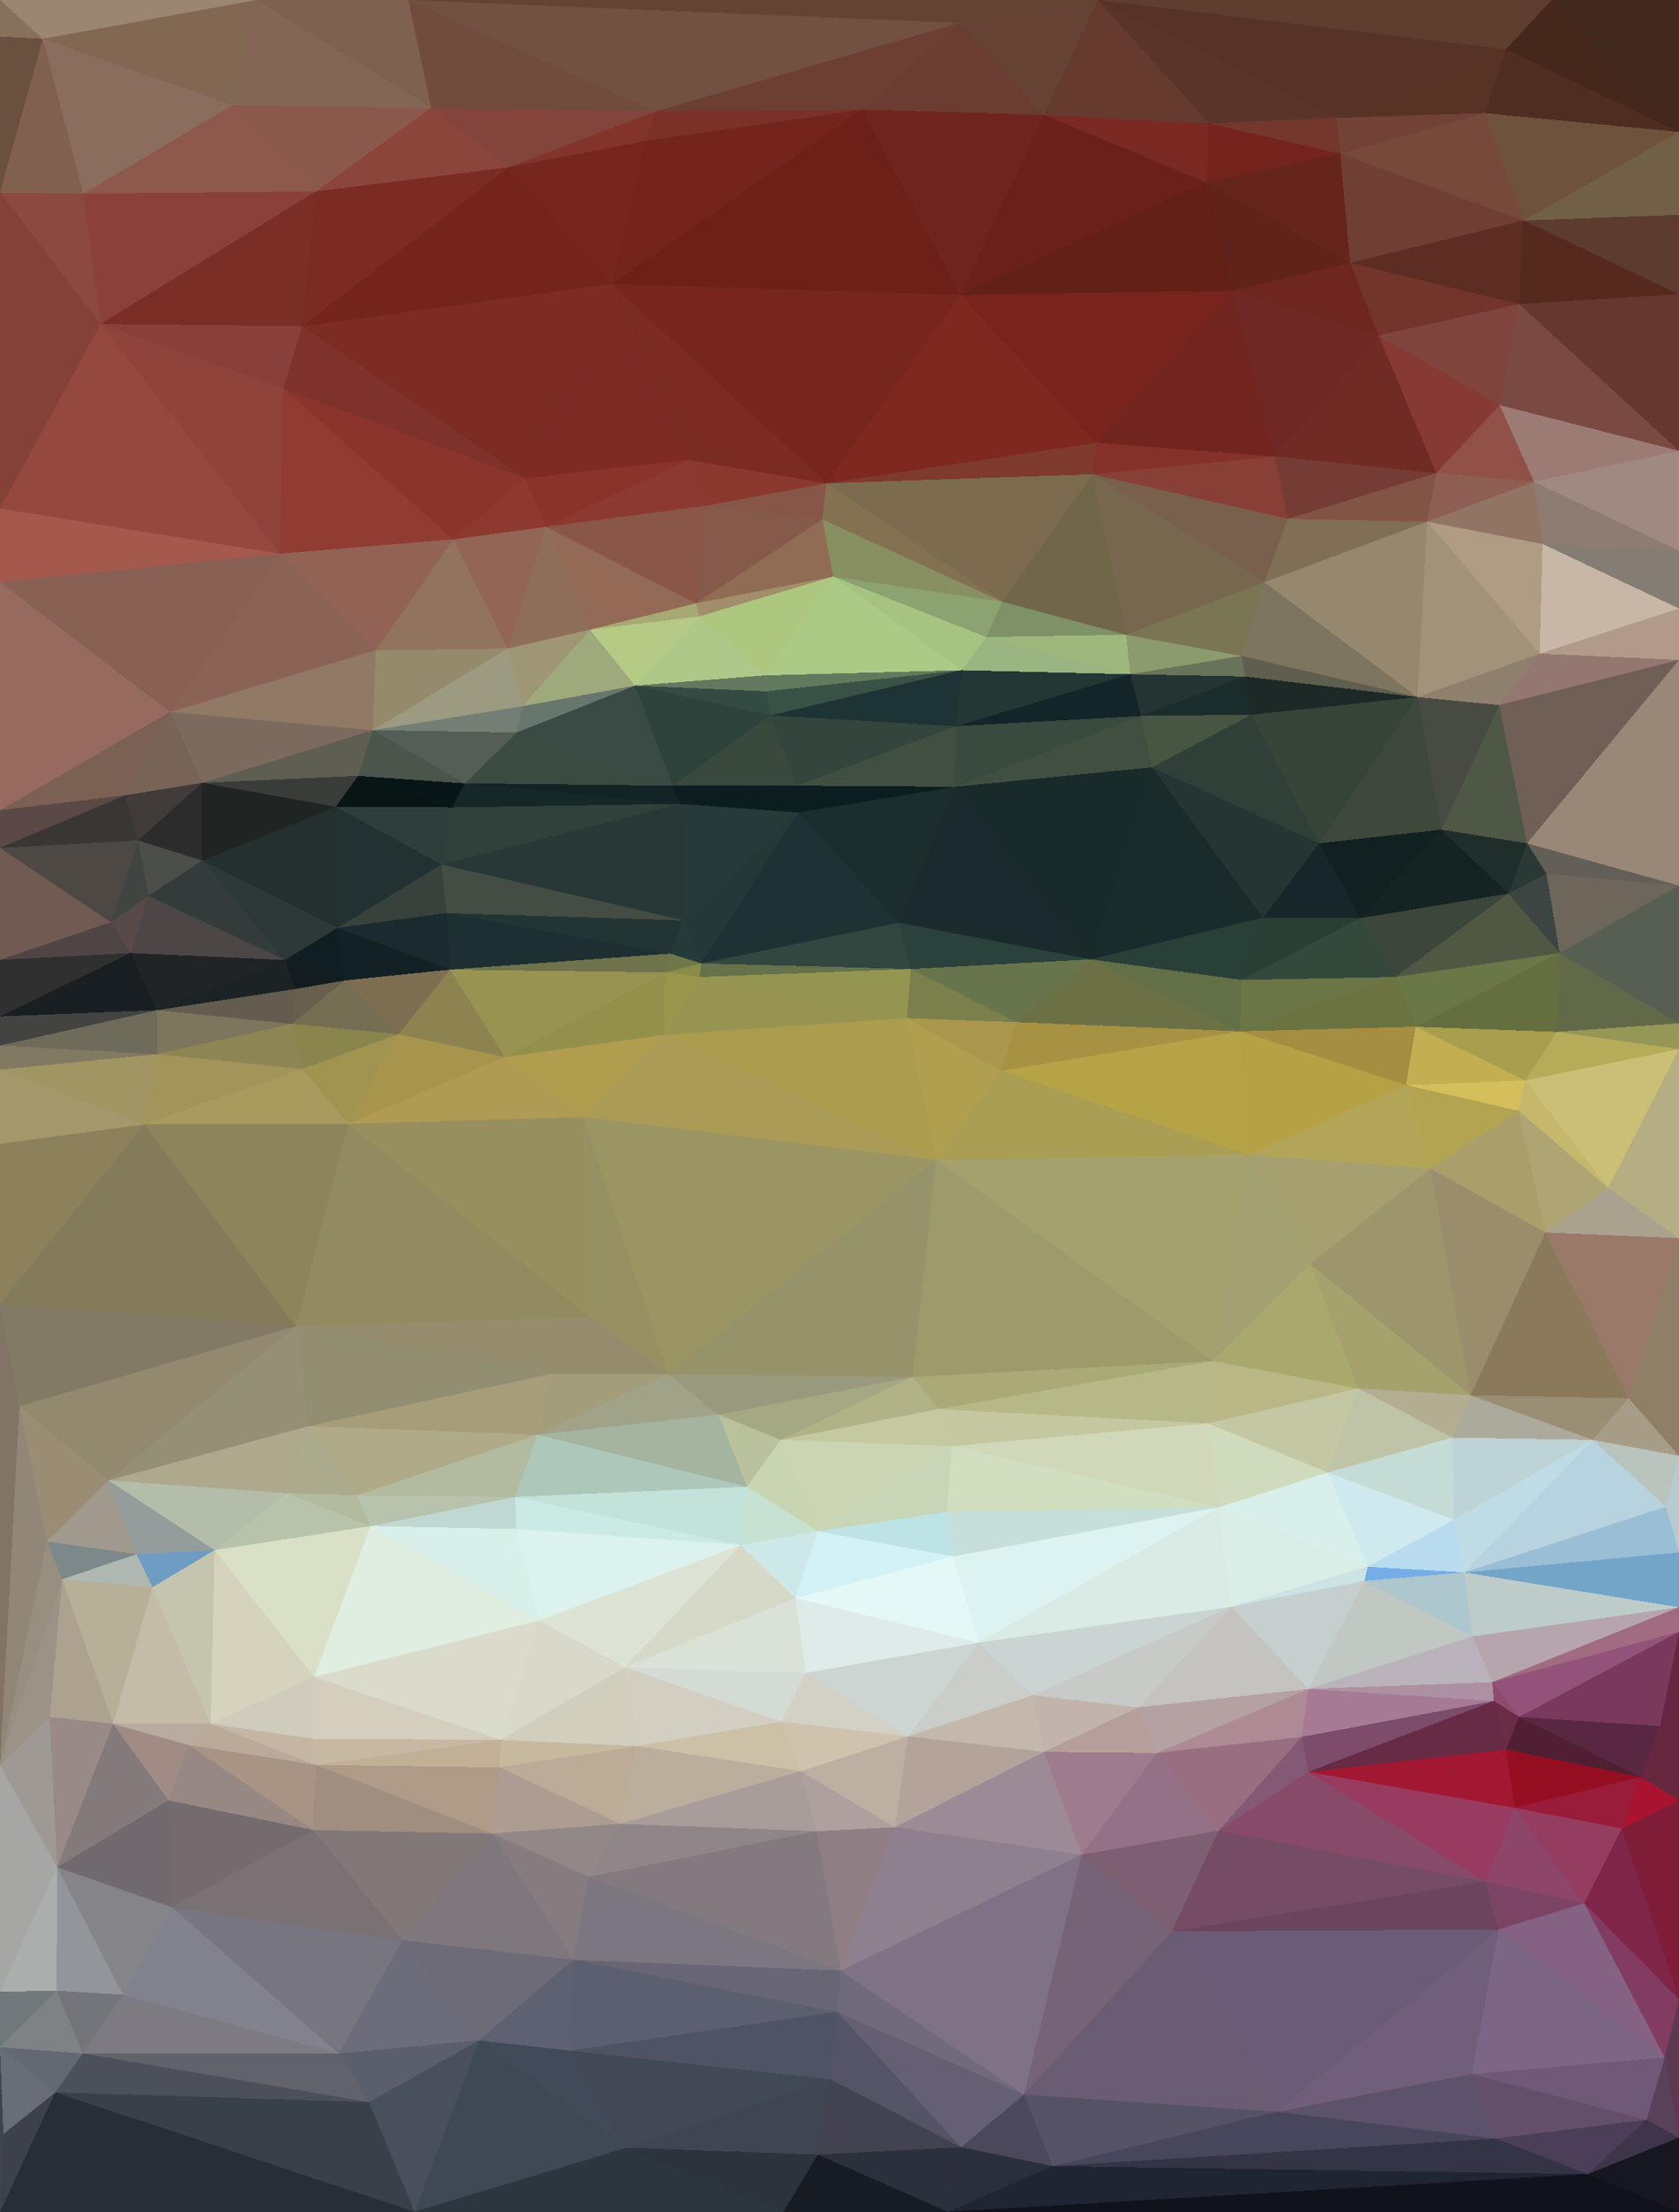 <?xml version="1.0" encoding="UTF-8"?> <svg xmlns="http://www.w3.org/2000/svg" width="2940" height="3871" shape-rendering="crispEdges"><polygon points="1588,1782 1780,1789 1595,1696" style="fill:rgb(123,127,75)"></polygon><polygon points="1588,1782 1753,1874 1780,1789" style="fill:rgb(170,151,75)"></polygon><polygon points="1910,1679 1574,1615 1595,1696" style="fill:rgb(43,65,59)"></polygon><polygon points="1595,1696 1225,1710 1588,1782" style="fill:rgb(149,149,82)"></polygon><polygon points="2172,1805 1910,1679 1780,1789" style="fill:rgb(108,113,69)"></polygon><polygon points="1780,1789 1910,1679 1595,1696" style="fill:rgb(104,116,75)"></polygon><polygon points="1588,1782 1639,2030 1753,1874" style="fill:rgb(175,159,79)"></polygon><polygon points="2172,1805 2174,1715 1910,1679" style="fill:rgb(99,111,70)"></polygon><polygon points="1910,1679 1672,1377 1574,1615" style="fill:rgb(27,43,45)"></polygon><polygon points="1672,1377 1398,1422 1574,1615" style="fill:rgb(28,45,46)"></polygon><polygon points="1574,1615 1228,1686 1595,1696" style="fill:rgb(49,71,64)"></polygon><polygon points="1588,1782 1164,1811 1639,2030" style="fill:rgb(171,156,78)"></polygon><polygon points="1398,1422 1228,1686 1574,1615" style="fill:rgb(31,50,51)"></polygon><polygon points="1228,1686 1225,1710 1595,1696" style="fill:rgb(101,114,75)"></polygon><polygon points="1672,1377 1396,1375 1398,1422" style="fill:rgb(12,29,31)"></polygon><polygon points="1398,1422 1198,1611 1228,1686" style="fill:rgb(38,55,55)"></polygon><polygon points="1998,1253 1674,1271 1672,1377" style="fill:rgb(57,74,63)"></polygon><polygon points="1672,1377 1674,1271 1396,1375" style="fill:rgb(65,79,65)"></polygon><polygon points="2172,1805 1780,1789 1753,1874" style="fill:rgb(167,145,66)"></polygon><polygon points="1910,1679 2017,1343 1672,1377" style="fill:rgb(25,42,42)"></polygon><polygon points="2187,2021 2172,1805 1753,1874" style="fill:rgb(182,163,69)"></polygon><polygon points="1191,1407 1198,1611 1398,1422" style="fill:rgb(40,57,57)"></polygon><polygon points="1228,1686 1165,1702 1225,1710" style="fill:rgb(138,141,74)"></polygon><polygon points="1198,1611 1173,1669 1228,1686" style="fill:rgb(38,59,57)"></polygon><polygon points="1173,1669 1165,1702 1228,1686" style="fill:rgb(112,119,75)"></polygon><polygon points="1225,1710 1164,1811 1588,1782" style="fill:rgb(151,148,81)"></polygon><polygon points="2212,1606 2017,1343 1910,1679" style="fill:rgb(26,43,44)"></polygon><polygon points="1165,1702 1164,1811 1225,1710" style="fill:rgb(154,151,77)"></polygon><polygon points="2382,1607 2212,1606 2174,1715" style="fill:rgb(43,62,53)"></polygon><polygon points="2174,1715 2212,1606 1910,1679" style="fill:rgb(41,64,57)"></polygon><polygon points="1639,2030 2187,2021 1753,1874" style="fill:rgb(169,158,84)"></polygon><polygon points="2382,1607 2310,1476 2212,1606" style="fill:rgb(23,38,40)"></polygon><polygon points="1727,1115 1684,1173 1979,1180" style="fill:rgb(155,181,130)"></polygon><polygon points="1674,1271 1349,1252 1396,1375" style="fill:rgb(51,69,60)"></polygon><polygon points="2191,1251 1998,1253 2017,1343" style="fill:rgb(71,85,67)"></polygon><polygon points="2017,1343 1998,1253 1672,1377" style="fill:rgb(65,79,65)"></polygon><polygon points="1684,1173 1349,1252 1674,1271" style="fill:rgb(29,51,52)"></polygon><polygon points="1396,1375 1191,1407 1398,1422" style="fill:rgb(12,29,31)"></polygon><polygon points="782,1598 788,1697 1173,1669" style="fill:rgb(29,47,49)"></polygon><polygon points="1178,1375 1191,1407 1396,1375" style="fill:rgb(13,29,32)"></polygon><polygon points="884,1850 1164,1811 1165,1702" style="fill:rgb(147,144,76)"></polygon><polygon points="1349,1252 1178,1375 1396,1375" style="fill:rgb(58,73,62)"></polygon><polygon points="788,1697 1165,1702 1173,1669" style="fill:rgb(111,115,75)"></polygon><polygon points="1979,1180 1684,1173 1674,1271" style="fill:rgb(36,55,52)"></polygon><polygon points="1684,1173 1342,1210 1349,1252" style="fill:rgb(57,82,70)"></polygon><polygon points="1340,1182 1342,1210 1684,1173" style="fill:rgb(97,122,93)"></polygon><polygon points="1349,1252 1112,1200 1178,1375" style="fill:rgb(46,66,60)"></polygon><polygon points="2180,1184 1979,1180 1998,1253" style="fill:rgb(35,52,51)"></polygon><polygon points="1998,1253 1979,1180 1674,1271" style="fill:rgb(19,37,41)"></polygon><polygon points="1459,1009 1340,1182 1684,1173" style="fill:rgb(171,202,133)"></polygon><polygon points="1342,1210 1112,1200 1349,1252" style="fill:rgb(51,75,66)"></polygon><polygon points="1170,2405 1598,2410 1639,2030" style="fill:rgb(150,146,106)"></polygon><polygon points="1639,2030 2124,2382 2187,2021" style="fill:rgb(164,161,111)"></polygon><polygon points="2382,1607 2174,1715 2443,1710" style="fill:rgb(52,72,59)"></polygon><polygon points="2212,1606 2310,1476 2017,1343" style="fill:rgb(37,53,51)"></polygon><polygon points="884,1850 1021,1955 1164,1811" style="fill:rgb(177,157,78)"></polygon><polygon points="1164,1811 1021,1955 1639,2030" style="fill:rgb(170,156,87)"></polygon><polygon points="884,1850 1165,1702 788,1697" style="fill:rgb(153,147,81)"></polygon><polygon points="1972,1111 1755,1053 1727,1115" style="fill:rgb(126,145,103)"></polygon><polygon points="1727,1115 1459,1009 1684,1173" style="fill:rgb(167,195,129)"></polygon><polygon points="2174,1148 1972,1111 1979,1180" style="fill:rgb(140,155,110)"></polygon><polygon points="1979,1180 1972,1111 1727,1115" style="fill:rgb(158,183,125)"></polygon><polygon points="2310,1476 2191,1251 2017,1343" style="fill:rgb(48,63,55)"></polygon><polygon points="2443,1710 2174,1715 2172,1805" style="fill:rgb(108,117,70)"></polygon><polygon points="2482,1220 2180,1184 2191,1251" style="fill:rgb(28,41,39)"></polygon><polygon points="1667,2531 1644,2466 1367,2520" style="fill:rgb(197,201,160)"></polygon><polygon points="1598,2410 2124,2382 1639,2030" style="fill:rgb(157,155,108)"></polygon><polygon points="2174,1148 2482,1220 2214,1019" style="fill:rgb(125,117,95)"></polygon><polygon points="2191,1251 2180,1184 1998,1253" style="fill:rgb(27,44,45)"></polygon><polygon points="2479,1797 2443,1710 2172,1805" style="fill:rgb(107,115,64)"></polygon><polygon points="2482,1220 2191,1251 2310,1476" style="fill:rgb(55,68,56)"></polygon><polygon points="2124,2382 2294,2212 2187,2021" style="fill:rgb(163,160,113)"></polygon><polygon points="2187,2021 2462,1899 2172,1805" style="fill:rgb(182,161,68)"></polygon><polygon points="1755,1053 1459,1009 1727,1115" style="fill:rgb(140,162,112)"></polygon><polygon points="1340,1182 1112,1200 1342,1210" style="fill:rgb(99,120,94)"></polygon><polygon points="1644,2466 2124,2382 1598,2410" style="fill:rgb(170,169,120)"></polygon><polygon points="2524,1452 2310,1476 2382,1607" style="fill:rgb(17,32,33)"></polygon><polygon points="2180,1184 2174,1148 1979,1180" style="fill:rgb(105,115,90)"></polygon><polygon points="1447,846 1440,909 1755,1053" style="fill:rgb(132,113,81)"></polygon><polygon points="1367,2520 1644,2466 1598,2410" style="fill:rgb(177,179,135)"></polygon><polygon points="1644,2466 2115,2491 2124,2382" style="fill:rgb(183,184,136)"></polygon><polygon points="2505,2045 2462,1899 2187,2021" style="fill:rgb(178,165,88)"></polygon><polygon points="1224,1079 1112,1200 1340,1182" style="fill:rgb(173,200,136)"></polygon><polygon points="1173,1669 1198,1611 782,1598" style="fill:rgb(35,52,53)"></polygon><polygon points="2462,1899 2479,1797 2172,1805" style="fill:rgb(165,142,66)"></polygon><polygon points="1198,1611 773,1513 782,1598" style="fill:rgb(68,77,67)"></polygon><polygon points="1021,1955 1170,2405 1639,2030" style="fill:rgb(155,149,99)"></polygon><polygon points="1459,1009 1224,1079 1340,1182" style="fill:rgb(173,199,127)"></polygon><polygon points="1459,1009 1219,1056 1224,1079" style="fill:rgb(161,143,107)"></polygon><polygon points="1224,1079 1033,1102 1112,1200" style="fill:rgb(181,203,133)"></polygon><polygon points="1032,2305 1170,2405 1021,1955" style="fill:rgb(150,144,99)"></polygon><polygon points="1258,2476 1367,2520 1598,2410" style="fill:rgb(165,169,131)"></polygon><polygon points="1170,2405 1258,2476 1598,2410" style="fill:rgb(153,154,125)"></polygon><polygon points="1667,2531 2115,2491 1644,2466" style="fill:rgb(196,199,159)"></polygon><polygon points="2124,2382 2378,2430 2294,2212" style="fill:rgb(169,169,110)"></polygon><polygon points="610,1967 1032,2305 1021,1955" style="fill:rgb(152,143,94)"></polygon><polygon points="941,2511 1308,2602 1258,2476" style="fill:rgb(164,180,158)"></polygon><polygon points="2575,2442 2505,2045 2294,2212" style="fill:rgb(157,150,108)"></polygon><polygon points="2294,2212 2505,2045 2187,2021" style="fill:rgb(166,159,112)"></polygon><polygon points="2462,1899 2671,1891 2479,1797" style="fill:rgb(195,174,81)"></polygon><polygon points="1755,1053 1440,909 1459,1009" style="fill:rgb(136,143,96)"></polygon><polygon points="1459,1009 1440,909 1219,1056" style="fill:rgb(144,108,85)"></polygon><polygon points="1913,830 1755,1053 1972,1111" style="fill:rgb(113,101,74)"></polygon><polygon points="2641,1564 2382,1607 2443,1710" style="fill:rgb(60,70,58)"></polygon><polygon points="2641,1564 2524,1452 2382,1607" style="fill:rgb(21,35,35)"></polygon><polygon points="2641,1564 2443,1710 2731,1668" style="fill:rgb(80,88,68)"></polygon><polygon points="814,1371 1191,1407 1178,1375" style="fill:rgb(18,35,37)"></polygon><polygon points="518,2321 963,2405 1032,2305" style="fill:rgb(150,141,111)"></polygon><polygon points="2482,1220 2174,1148 2180,1184" style="fill:rgb(95,95,79)"></polygon><polygon points="2174,1148 2214,1019 1972,1111" style="fill:rgb(122,117,82)"></polygon><polygon points="1432,2680 1658,2646 1667,2531" style="fill:rgb(198,214,183)"></polygon><polygon points="1667,2531 2134,2638 2115,2491" style="fill:rgb(208,216,185)"></polygon><polygon points="1432,2680 1667,2531 1367,2520" style="fill:rgb(203,213,179)"></polygon><polygon points="915,1236 905,1282 1112,1200" style="fill:rgb(104,119,109)"></polygon><polygon points="1112,1200 905,1282 1178,1375" style="fill:rgb(57,75,68)"></polygon><polygon points="773,1513 1198,1611 1191,1407" style="fill:rgb(39,56,54)"></polygon><polygon points="956,922 1033,1102 1219,1056" style="fill:rgb(146,106,86)"></polygon><polygon points="1219,1056 1033,1102 1224,1079" style="fill:rgb(167,169,114)"></polygon><polygon points="1033,1102 915,1236 1112,1200" style="fill:rgb(158,169,124)"></polygon><polygon points="792,1413 773,1513 1191,1407" style="fill:rgb(48,64,58)"></polygon><polygon points="1913,830 1447,846 1755,1053" style="fill:rgb(125,107,79)"></polygon><polygon points="1440,909 1237,885 1219,1056" style="fill:rgb(134,90,74)"></polygon><polygon points="941,2511 1258,2476 1170,2405" style="fill:rgb(160,163,136)"></polygon><polygon points="1258,2476 1308,2602 1367,2520" style="fill:rgb(186,194,157)"></polygon><polygon points="814,1371 1178,1375 905,1282" style="fill:rgb(60,75,65)"></polygon><polygon points="604,1716 698,1810 788,1697" style="fill:rgb(126,110,81)"></polygon><polygon points="2214,1019 1913,830 1972,1111" style="fill:rgb(120,103,79)"></polygon><polygon points="653,1278 814,1371 905,1282" style="fill:rgb(83,94,86)"></polygon><polygon points="814,1371 792,1413 1191,1407" style="fill:rgb(22,39,40)"></polygon><polygon points="2524,1452 2482,1220 2310,1476" style="fill:rgb(62,72,59)"></polygon><polygon points="1308,2602 1432,2680 1367,2520" style="fill:rgb(200,213,176)"></polygon><polygon points="1447,846 1237,885 1440,909" style="fill:rgb(135,86,72)"></polygon><polygon points="2731,1668 2443,1710 2479,1797" style="fill:rgb(106,119,70)"></polygon><polygon points="2524,1452 2625,1234 2482,1220" style="fill:rgb(72,75,66)"></polygon><polygon points="2325,2577 2378,2430 2115,2491" style="fill:rgb(196,199,164)"></polygon><polygon points="2115,2491 2378,2430 2124,2382" style="fill:rgb(184,183,133)"></polygon><polygon points="610,1967 1021,1955 884,1850" style="fill:rgb(176,155,85)"></polygon><polygon points="1032,2305 963,2405 1170,2405" style="fill:rgb(148,140,108)"></polygon><polygon points="1308,2602 1297,2704 1432,2680" style="fill:rgb(199,226,210)"></polygon><polygon points="1432,2680 1669,2724 1658,2646" style="fill:rgb(190,227,231)"></polygon><polygon points="1658,2646 2134,2638 1667,2531" style="fill:rgb(209,222,191)"></polygon><polygon points="604,1716 788,1697 591,1624" style="fill:rgb(19,33,36)"></polygon><polygon points="788,1697 698,1810 884,1850" style="fill:rgb(140,131,80)"></polygon><polygon points="788,1697 782,1598 591,1624" style="fill:rgb(26,42,46)"></polygon><polygon points="2706,2157 2659,1944 2505,2045" style="fill:rgb(170,159,107)"></polygon><polygon points="2505,2045 2659,1944 2462,1899" style="fill:rgb(179,164,82)"></polygon><polygon points="2659,1944 2671,1891 2462,1899" style="fill:rgb(212,191,92)"></polygon><polygon points="1669,2724 2134,2638 1658,2646" style="fill:rgb(198,223,218)"></polygon><polygon points="2232,799 1919,775 1913,830" style="fill:rgb(132,50,41)"></polygon><polygon points="1913,830 1919,775 1447,846" style="fill:rgb(127,58,46)"></polygon><polygon points="2255,908 1913,830 2214,1019" style="fill:rgb(121,96,76)"></polygon><polygon points="588,1412 773,1513 792,1413" style="fill:rgb(47,62,58)"></polygon><polygon points="915,1236 653,1278 905,1282" style="fill:rgb(115,126,116)"></polygon><polygon points="1033,1102 889,1135 915,1236" style="fill:rgb(159,150,118)"></polygon><polygon points="956,922 889,1135 1033,1102" style="fill:rgb(142,109,89)"></polygon><polygon points="2499,913 2255,908 2214,1019" style="fill:rgb(128,110,85)"></polygon><polygon points="2708,1529 2674,1476 2641,1564" style="fill:rgb(42,56,54)"></polygon><polygon points="2641,1564 2674,1476 2524,1452" style="fill:rgb(31,45,43)"></polygon><polygon points="2482,1220 2499,913 2214,1019" style="fill:rgb(150,135,111)"></polygon><polygon points="902,2620 1297,2704 1308,2602" style="fill:rgb(195,226,217)"></polygon><polygon points="1432,2680 1393,2797 1669,2724" style="fill:rgb(210,242,247)"></polygon><polygon points="2940,1836 2726,1806 2671,1891" style="fill:rgb(182,171,89)"></polygon><polygon points="2671,1891 2726,1806 2479,1797" style="fill:rgb(169,158,78)"></polygon><polygon points="2731,1668 2708,1529 2641,1564" style="fill:rgb(61,69,66)"></polygon><polygon points="2134,2638 2325,2577 2115,2491" style="fill:rgb(208,218,188)"></polygon><polygon points="2575,2442 2706,2157 2505,2045" style="fill:rgb(153,141,108)"></polygon><polygon points="2726,1806 2731,1668 2479,1797" style="fill:rgb(100,110,63)"></polygon><polygon points="1447,846 1206,805 1237,885" style="fill:rgb(139,56,46)"></polygon><polygon points="1237,885 956,922 1219,1056" style="fill:rgb(137,86,72)"></polygon><polygon points="1072,497 1206,805 1447,846" style="fill:rgb(122,43,34)"></polygon><polygon points="540,2496 941,2511 963,2405" style="fill:rgb(168,157,121)"></polygon><polygon points="963,2405 941,2511 1170,2405" style="fill:rgb(163,157,123)"></polygon><polygon points="2696,1144 2625,1234 2940,1155" style="fill:rgb(147,119,112)"></polygon><polygon points="2674,1476 2625,1234 2524,1452" style="fill:rgb(79,87,71)"></polygon><polygon points="591,1624 773,1513 588,1412" style="fill:rgb(34,49,50)"></polygon><polygon points="591,1624 782,1598 773,1513" style="fill:rgb(55,66,60)"></polygon><polygon points="698,1810 610,1967 884,1850" style="fill:rgb(167,149,77)"></polygon><polygon points="1411,2928 1094,2918 1368,3013" style="fill:rgb(212,219,212)"></polygon><polygon points="1297,2704 1393,2797 1432,2680" style="fill:rgb(206,232,231)"></polygon><polygon points="1669,2724 1713,2875 2134,2638" style="fill:rgb(221,243,241)"></polygon><polygon points="2515,828 2232,799 2255,908" style="fill:rgb(116,60,52)"></polygon><polygon points="2255,908 2232,799 1913,830" style="fill:rgb(136,63,54)"></polygon><polygon points="529,1871 610,1967 698,1810" style="fill:rgb(161,148,81)"></polygon><polygon points="2575,2442 2294,2212 2378,2430" style="fill:rgb(166,162,110)"></polygon><polygon points="2659,1944 2816,2079 2671,1891" style="fill:rgb(197,184,109)"></polygon><polygon points="1206,805 956,922 1237,885" style="fill:rgb(140,58,49)"></polygon><polygon points="627,1358 792,1413 814,1371" style="fill:rgb(9,22,25)"></polygon><polygon points="627,1358 814,1371 653,1278" style="fill:rgb(75,85,75)"></polygon><polygon points="511,1792 529,1871 698,1810" style="fill:rgb(138,133,76)"></polygon><polygon points="653,1278 915,1236 889,1135" style="fill:rgb(156,155,130)"></polygon><polygon points="1393,2797 1713,2875 1669,2724" style="fill:rgb(228,248,248)"></polygon><polygon points="2134,2638 2395,2742 2325,2577" style="fill:rgb(216,239,236)"></polygon><polygon points="2543,2516 2575,2442 2378,2430" style="fill:rgb(179,174,146)"></polygon><polygon points="658,1138 653,1278 889,1135" style="fill:rgb(150,138,108)"></polygon><polygon points="354,1370 588,1412 627,1358" style="fill:rgb(57,60,57)"></polygon><polygon points="627,1358 588,1412 792,1413" style="fill:rgb(9,21,21)"></polygon><polygon points="2546,2660 2543,2516 2325,2577" style="fill:rgb(197,219,214)"></polygon><polygon points="2325,2577 2543,2516 2378,2430" style="fill:rgb(191,196,167)"></polygon><polygon points="2940,2167 2816,2079 2706,2157" style="fill:rgb(170,162,143)"></polygon><polygon points="511,1792 698,1810 604,1716" style="fill:rgb(118,110,82)"></polygon><polygon points="625,2617 902,2620 941,2511" style="fill:rgb(178,187,159)"></polygon><polygon points="517,1731 604,1716 499,1680" style="fill:rgb(19,28,30)"></polygon><polygon points="1713,2875 2156,2812 2134,2638" style="fill:rgb(218,234,228)"></polygon><polygon points="2696,1144 2499,913 2482,1220" style="fill:rgb(163,146,122)"></polygon><polygon points="499,1680 604,1716 591,1624" style="fill:rgb(16,29,33)"></polygon><polygon points="904,2676 902,2620 649,2671" style="fill:rgb(192,216,210)"></polygon><polygon points="941,2511 902,2620 1308,2602" style="fill:rgb(174,199,187)"></polygon><polygon points="517,1731 511,1792 604,1716" style="fill:rgb(104,95,79)"></polygon><polygon points="2940,1155 2625,1234 2674,1476" style="fill:rgb(112,95,87)"></polygon><polygon points="2625,1234 2696,1144 2482,1220" style="fill:rgb(143,128,110)"></polygon><polygon points="2940,1550 2674,1476 2708,1529" style="fill:rgb(99,95,88)"></polygon><polygon points="2940,2167 2706,2157 2852,2447" style="fill:rgb(154,121,104)"></polygon><polygon points="2706,2157 2816,2079 2659,1944" style="fill:rgb(175,164,115)"></polygon><polygon points="2726,1806 2940,1791 2731,1668" style="fill:rgb(98,105,72)"></polygon><polygon points="2731,1668 2940,1550 2708,1529" style="fill:rgb(109,102,90)"></polygon><polygon points="354,1506 499,1680 591,1624" style="fill:rgb(45,56,57)"></polygon><polygon points="517,1731 275,1768 511,1792" style="fill:rgb(99,92,79)"></polygon><polygon points="1206,805 919,837 956,922" style="fill:rgb(138,51,42)"></polygon><polygon points="794,944 658,1138 889,1135" style="fill:rgb(146,115,93)"></polygon><polygon points="354,1370 354,1506 588,1412" style="fill:rgb(32,36,35)"></polygon><polygon points="588,1412 354,1506 591,1624" style="fill:rgb(36,48,47)"></polygon><polygon points="794,944 889,1135 956,922" style="fill:rgb(146,101,84)"></polygon><polygon points="919,837 794,944 956,922" style="fill:rgb(141,57,47)"></polygon><polygon points="1411,2928 1393,2797 1094,2918" style="fill:rgb(218,225,215)"></polygon><polygon points="1393,2797 1411,2928 1713,2875" style="fill:rgb(222,235,232)"></polygon><polygon points="1713,2875 1808,2967 2156,2812" style="fill:rgb(202,213,211)"></polygon><polygon points="518,2321 1032,2305 610,1967" style="fill:rgb(145,139,95)"></polygon><polygon points="902,2620 904,2676 1297,2704" style="fill:rgb(203,234,230)"></polygon><polygon points="2156,2812 2395,2742 2134,2638" style="fill:rgb(218,238,231)"></polygon><polygon points="1590,3039 1808,2967 1713,2875" style="fill:rgb(203,205,200)"></polygon><polygon points="2156,2812 2389,2767 2395,2742" style="fill:rgb(204,226,228)"></polygon><polygon points="2158,509 1682,516 1919,775" style="fill:rgb(120,35,27)"></polygon><polygon points="1919,775 1682,516 1447,846" style="fill:rgb(126,40,32)"></polygon><polygon points="1206,805 1072,497 919,837" style="fill:rgb(125,43,36)"></polygon><polygon points="2158,509 1919,775 2232,799" style="fill:rgb(114,36,30)"></polygon><polygon points="2686,843 2515,828 2499,913" style="fill:rgb(142,94,82)"></polygon><polygon points="2499,913 2515,828 2255,908" style="fill:rgb(129,84,70)"></polygon><polygon points="2291,2956 2389,2767 2156,2812" style="fill:rgb(197,208,206)"></polygon><polygon points="2395,2742 2546,2660 2325,2577" style="fill:rgb(207,234,238)"></polygon><polygon points="2543,2516 2789,2520 2575,2442" style="fill:rgb(171,170,156)"></polygon><polygon points="2564,2752 2546,2660 2395,2742" style="fill:rgb(184,219,240)"></polygon><polygon points="2940,1836 2940,1791 2726,1806" style="fill:rgb(148,151,86)"></polygon><polygon points="2816,2079 2940,1836 2671,1891" style="fill:rgb(203,190,118)"></polygon><polygon points="2940,2167 2940,1836 2816,2079" style="fill:rgb(181,174,131)"></polygon><polygon points="2940,1791 2940,1550 2731,1668" style="fill:rgb(87,95,83)"></polygon><polygon points="2696,1144 2701,952 2499,913" style="fill:rgb(176,155,131)"></polygon><polygon points="1828,3066 1993,2988 1808,2967" style="fill:rgb(194,180,173)"></polygon><polygon points="1808,2967 1993,2988 2156,2812" style="fill:rgb(200,202,199)"></polygon><polygon points="2940,1065 2701,952 2696,1144" style="fill:rgb(200,183,166)"></polygon><polygon points="1368,3013 1590,3039 1411,2928" style="fill:rgb(211,208,198)"></polygon><polygon points="1411,2928 1590,3039 1713,2875" style="fill:rgb(205,213,210)"></polygon><polygon points="252,1968 610,1967 529,1871" style="fill:rgb(169,154,93)"></polygon><polygon points="252,1968 518,2321 610,1967" style="fill:rgb(142,132,91)"></polygon><polygon points="275,1845 529,1871 511,1792" style="fill:rgb(141,134,84)"></polygon><polygon points="1094,2918 1393,2797 1297,2704" style="fill:rgb(215,217,200)"></polygon><polygon points="944,2836 1297,2704 904,2676" style="fill:rgb(219,242,239)"></polygon><polygon points="944,2836 1094,2918 1297,2704" style="fill:rgb(221,227,212)"></polygon><polygon points="649,2671 944,2836 904,2676" style="fill:rgb(217,239,233)"></polygon><polygon points="2852,2447 2706,2157 2575,2442" style="fill:rgb(139,121,92)"></polygon><polygon points="2414,587 2232,799 2515,828" style="fill:rgb(113,43,37)"></polygon><polygon points="2414,587 2158,509 2232,799" style="fill:rgb(111,40,35)"></polygon><polygon points="1590,3039 1828,3066 1808,2967" style="fill:rgb(196,183,172)"></polygon><polygon points="2389,2767 2564,2752 2395,2742" style="fill:rgb(117,174,231)"></polygon><polygon points="2546,2660 2789,2520 2543,2516" style="fill:rgb(189,211,213)"></polygon><polygon points="2578,2864 2564,2752 2389,2767" style="fill:rgb(174,198,205)"></polygon><polygon points="2291,2956 2156,2812 1993,2988" style="fill:rgb(196,195,192)"></polygon><polygon points="2564,2752 2789,2520 2546,2660" style="fill:rgb(191,220,230)"></polygon><polygon points="2940,964 2686,843 2701,952" style="fill:rgb(142,123,113)"></polygon><polygon points="2701,952 2686,843 2499,913" style="fill:rgb(146,116,101)"></polygon><polygon points="2026,3068 2291,2956 1993,2988" style="fill:rgb(182,161,162)"></polygon><polygon points="354,1370 627,1358 653,1278" style="fill:rgb(94,94,83)"></polygon><polygon points="499,1680 275,1768 517,1731" style="fill:rgb(28,35,37)"></polygon><polygon points="354,1370 653,1278 298,1246" style="fill:rgb(125,106,95)"></polygon><polygon points="2789,2520 2852,2447 2575,2442" style="fill:rgb(154,142,117)"></polygon><polygon points="1828,3066 2026,3068 1993,2988" style="fill:rgb(182,159,154)"></polygon><polygon points="502,2613 190,2591 376,2713" style="fill:rgb(180,189,169)"></polygon><polygon points="518,2321 540,2496 963,2405" style="fill:rgb(145,142,114)"></polygon><polygon points="2626,709 2414,587 2515,828" style="fill:rgb(135,58,51)"></polygon><polygon points="540,2496 625,2617 941,2511" style="fill:rgb(175,170,135)"></polygon><polygon points="1116,3056 1402,3100 1368,3013" style="fill:rgb(204,192,166)"></polygon><polygon points="1368,3013 1402,3100 1590,3039" style="fill:rgb(207,195,174)"></polygon><polygon points="1590,3039 1567,3198 1828,3066" style="fill:rgb(180,163,155)"></polygon><polygon points="1828,3066 1894,3246 2026,3068" style="fill:rgb(159,124,141)"></polygon><polygon points="1116,3056 1368,3013 1094,2918" style="fill:rgb(210,207,194)"></polygon><polygon points="298,1246 653,1278 658,1138" style="fill:rgb(144,121,101)"></polygon><polygon points="2940,1550 2940,1155 2674,1476" style="fill:rgb(153,136,119)"></polygon><polygon points="625,2617 649,2671 902,2620" style="fill:rgb(183,195,172)"></polygon><polygon points="877,3045 1116,3056 1094,2918" style="fill:rgb(210,206,190)"></polygon><polygon points="502,2613 649,2671 625,2617" style="fill:rgb(179,187,159)"></polygon><polygon points="1509,192 1072,497 1682,516" style="fill:rgb(108,32,24)"></polygon><polygon points="1682,516 1072,497 1447,846" style="fill:rgb(119,38,30)"></polygon><polygon points="496,680 490,969 794,944" style="fill:rgb(144,60,51)"></polygon><polygon points="794,944 490,969 658,1138" style="fill:rgb(146,99,84)"></polygon><polygon points="2660,532 2626,709 2940,789" style="fill:rgb(122,74,66)"></polygon><polygon points="2686,843 2626,709 2515,828" style="fill:rgb(145,81,72)"></polygon><polygon points="260,1568 499,1680 354,1506" style="fill:rgb(51,60,59)"></polygon><polygon points="229,1668 275,1768 499,1680" style="fill:rgb(32,36,39)"></polygon><polygon points="275,1768 275,1845 511,1792" style="fill:rgb(125,118,92)"></polygon><polygon points="2026,3068 2279,3040 2291,2956" style="fill:rgb(174,138,149)"></polygon><polygon points="2291,2956 2578,2864 2389,2767" style="fill:rgb(193,199,195)"></polygon><polygon points="496,680 794,944 919,837" style="fill:rgb(139,52,43)"></polygon><polygon points="2940,1155 2940,1065 2696,1144" style="fill:rgb(177,154,138)"></polygon><polygon points="877,3045 1094,2918 944,2836" style="fill:rgb(216,217,202)"></polygon><polygon points="2613,2944 2578,2864 2291,2956" style="fill:rgb(187,179,187)"></polygon><polygon points="2917,2637 2940,2548 2789,2520" style="fill:rgb(186,196,190)"></polygon><polygon points="2789,2520 2940,2548 2852,2447" style="fill:rgb(167,157,135)"></polygon><polygon points="242,1471 354,1506 354,1370" style="fill:rgb(43,44,43)"></polygon><polygon points="242,1471 260,1568 354,1506" style="fill:rgb(75,78,73)"></polygon><polygon points="0,1872 252,1968 275,1845" style="fill:rgb(161,149,100)"></polygon><polygon points="0,1830 275,1845 275,1768" style="fill:rgb(111,107,90)"></polygon><polygon points="275,1845 252,1968 529,1871" style="fill:rgb(163,149,90)"></polygon><polygon points="2660,532 2364,460 2414,587" style="fill:rgb(114,52,43)"></polygon><polygon points="2414,587 2364,460 2158,509" style="fill:rgb(110,38,31)"></polygon><polygon points="2158,509 2112,319 1682,516" style="fill:rgb(98,32,22)"></polygon><polygon points="1430,3205 1567,3198 1402,3100" style="fill:rgb(174,160,159)"></polygon><polygon points="1402,3100 1567,3198 1590,3039" style="fill:rgb(190,175,163)"></polygon><polygon points="2134,3204 2291,3101 2279,3040" style="fill:rgb(132,89,117)"></polygon><polygon points="260,1568 229,1668 499,1680" style="fill:rgb(76,70,70)"></polygon><polygon points="502,2613 540,2496 190,2591" style="fill:rgb(174,168,140)"></polygon><polygon points="540,2496 502,2613 625,2617" style="fill:rgb(172,171,141)"></polygon><polygon points="550,2935 877,3045 944,2836" style="fill:rgb(218,219,203)"></polygon><polygon points="219,1392 242,1471 354,1370" style="fill:rgb(65,60,57)"></polygon><polygon points="260,1568 194,1614 229,1668" style="fill:rgb(87,74,72)"></polygon><polygon points="490,969 298,1246 658,1138" style="fill:rgb(139,99,85)"></polygon><polygon points="2940,1065 2940,964 2701,952" style="fill:rgb(132,125,116)"></polygon><polygon points="2626,709 2660,532 2414,587" style="fill:rgb(127,69,61)"></polygon><polygon points="1086,3192 1430,3205 1402,3100" style="fill:rgb(168,157,155)"></polygon><polygon points="2134,3204 2279,3040 2026,3068" style="fill:rgb(152,110,128)"></polygon><polygon points="2616,2977 2613,2944 2291,2956" style="fill:rgb(174,144,163)"></polygon><polygon points="2917,2637 2789,2520 2564,2752" style="fill:rgb(183,211,223)"></polygon><polygon points="2852,2447 2940,2548 2940,2167" style="fill:rgb(142,127,102)"></polygon><polygon points="2364,460 2112,319 2158,509" style="fill:rgb(96,35,26)"></polygon><polygon points="0,1484 194,1614 242,1471" style="fill:rgb(77,72,67)"></polygon><polygon points="242,1471 194,1614 260,1568" style="fill:rgb(65,69,66)"></polygon><polygon points="229,1668 0,1779 275,1768" style="fill:rgb(24,30,33)"></polygon><polygon points="298,1246 219,1392 354,1370" style="fill:rgb(120,99,87)"></polygon><polygon points="1567,3198 1894,3246 1828,3066" style="fill:rgb(156,139,151)"></polygon><polygon points="2052,3380 1894,3246 1793,3666" style="fill:rgb(119,99,119)"></polygon><polygon points="2616,2977 2291,2956 2279,3040" style="fill:rgb(166,122,148)"></polygon><polygon points="2940,2717 2917,2637 2564,2752" style="fill:rgb(154,190,213)"></polygon><polygon points="2940,2717 2564,2752 2940,2813" style="fill:rgb(115,165,201)"></polygon><polygon points="1894,3246 2134,3204 2026,3068" style="fill:rgb(148,113,132)"></polygon><polygon points="2291,3101 2616,2977 2279,3040" style="fill:rgb(125,76,107)"></polygon><polygon points="875,3093 877,3045 553,3089" style="fill:rgb(193,176,150)"></polygon><polygon points="1116,3056 1086,3192 1402,3100" style="fill:rgb(188,174,157)"></polygon><polygon points="2660,3005 2616,2977 2637,3062" style="fill:rgb(106,44,71)"></polygon><polygon points="2940,2813 2564,2752 2578,2864" style="fill:rgb(190,204,201)"></polygon><polygon points="2112,319 1828,201 1682,516" style="fill:rgb(107,32,26)"></polygon><polygon points="2940,789 2626,709 2686,843" style="fill:rgb(157,123,117)"></polygon><polygon points="2347,269 2117,216 2112,319" style="fill:rgb(116,36,29)"></polygon><polygon points="2112,319 2117,216 1828,201" style="fill:rgb(122,42,35)"></polygon><polygon points="1828,201 1509,192 1682,516" style="fill:rgb(111,36,29)"></polygon><polygon points="875,3093 1086,3192 1116,3056" style="fill:rgb(188,172,151)"></polygon><polygon points="1472,3449 1894,3246 1567,3198" style="fill:rgb(143,128,143)"></polygon><polygon points="550,2935 944,2836 649,2671" style="fill:rgb(224,238,225)"></polygon><polygon points="877,3045 875,3093 1116,3056" style="fill:rgb(199,185,158)"></polygon><polygon points="2940,964 2940,789 2686,843" style="fill:rgb(160,137,128)"></polygon><polygon points="2940,2813 2578,2864 2613,2944" style="fill:rgb(183,165,174)"></polygon><polygon points="2917,2637 2940,2717 2940,2548" style="fill:rgb(182,202,208)"></polygon><polygon points="2347,269 2112,319 2364,460" style="fill:rgb(101,37,28)"></polygon><polygon points="2637,3062 2616,2977 2291,3101" style="fill:rgb(104,43,69)"></polygon><polygon points="2616,2977 2660,3005 2613,2944" style="fill:rgb(143,75,107)"></polygon><polygon points="529,571 919,837 1072,497" style="fill:rgb(125,44,36)"></polygon><polygon points="529,571 496,680 919,837" style="fill:rgb(127,50,43)"></polygon><polygon points="490,969 0,1019 298,1246" style="fill:rgb(137,96,84)"></polygon><polygon points="0,1484 242,1471 219,1392" style="fill:rgb(58,54,52)"></polygon><polygon points="1509,192 1130,247 1072,497" style="fill:rgb(114,36,29)"></polygon><polygon points="2668,386 2347,269 2364,460" style="fill:rgb(111,63,52)"></polygon><polygon points="2652,3164 2637,3062 2291,3101" style="fill:rgb(162,23,50)"></polygon><polygon points="2940,2856 2940,2813 2613,2944" style="fill:rgb(161,107,129)"></polygon><polygon points="190,2591 540,2496 518,2321" style="fill:rgb(149,144,117)"></polygon><polygon points="502,2613 376,2713 649,2671" style="fill:rgb(183,195,171)"></polygon><polygon points="1509,192 1148,195 1130,247" style="fill:rgb(123,49,40)"></polygon><polygon points="890,293 529,571 1072,497" style="fill:rgb(115,37,28)"></polygon><polygon points="376,2713 550,2935 649,2671" style="fill:rgb(217,224,197)"></polygon><polygon points="2940,2856 2613,2944 2660,3005" style="fill:rgb(147,82,121)"></polygon><polygon points="890,293 1072,497 1130,247" style="fill:rgb(116,38,31)"></polygon><polygon points="0,1680 194,1614 0,1484" style="fill:rgb(113,90,82)"></polygon><polygon points="1148,195 890,293 1130,247" style="fill:rgb(130,52,43)"></polygon><polygon points="862,3209 1031,3285 1086,3192" style="fill:rgb(146,136,135)"></polygon><polygon points="1086,3192 1031,3285 1430,3205" style="fill:rgb(143,134,137)"></polygon><polygon points="862,3209 1086,3192 875,3093" style="fill:rgb(172,156,145)"></polygon><polygon points="1894,3246 2052,3380 2134,3204" style="fill:rgb(124,95,113)"></polygon><polygon points="2134,3204 2601,3293 2291,3101" style="fill:rgb(135,74,105)"></polygon><polygon points="1472,3449 1567,3198 1430,3205" style="fill:rgb(143,127,133)"></polygon><polygon points="2600,198 2341,206 2347,269" style="fill:rgb(113,66,53)"></polygon><polygon points="2347,269 2341,206 2117,216" style="fill:rgb(116,55,44)"></polygon><polygon points="1922,0 1680,40 1828,201" style="fill:rgb(102,66,52)"></polygon><polygon points="1828,201 1680,40 1509,192" style="fill:rgb(107,60,49)"></polygon><polygon points="2668,386 2364,460 2660,532" style="fill:rgb(93,44,34)"></polygon><polygon points="2907,3021 2940,2856 2660,3005" style="fill:rgb(123,56,93)"></polygon><polygon points="553,3089 862,3209 875,3093" style="fill:rgb(175,155,135)"></polygon><polygon points="2940,515 2668,386 2660,532" style="fill:rgb(85,41,30)"></polygon><polygon points="0,1680 0,1779 229,1668" style="fill:rgb(48,48,49)"></polygon><polygon points="34,2461 190,2591 518,2321" style="fill:rgb(146,137,111)"></polygon><polygon points="0,1680 229,1668 194,1614" style="fill:rgb(79,69,68)"></polygon><polygon points="219,1392 0,1418 0,1484" style="fill:rgb(90,73,69)"></polygon><polygon points="219,1392 298,1246 0,1418" style="fill:rgb(123,96,84)"></polygon><polygon points="0,1779 0,1830 275,1768" style="fill:rgb(67,68,66)"></polygon><polygon points="0,1830 0,1872 275,1845" style="fill:rgb(129,121,97)"></polygon><polygon points="0,1872 0,2002 252,1968" style="fill:rgb(164,151,108)"></polygon><polygon points="0,1418 298,1246 0,1019" style="fill:rgb(150,106,94)"></polygon><polygon points="1922,0 1828,201 2117,216" style="fill:rgb(102,59,47)"></polygon><polygon points="1509,192 1680,40 1148,195" style="fill:rgb(109,63,51)"></polygon><polygon points="2601,3293 2652,3164 2291,3101" style="fill:rgb(153,58,96)"></polygon><polygon points="2873,3110 2907,3021 2660,3005" style="fill:rgb(88,40,67)"></polygon><polygon points="1031,3285 1472,3449 1430,3205" style="fill:rgb(131,122,128)"></polygon><polygon points="0,1019 490,969 0,890" style="fill:rgb(165,89,76)"></polygon><polygon points="0,2282 518,2321 252,1968" style="fill:rgb(132,123,90)"></polygon><polygon points="369,3017 547,3043 550,2935" style="fill:rgb(207,203,189)"></polygon><polygon points="369,3017 550,2935 376,2713" style="fill:rgb(213,211,189)"></polygon><polygon points="550,2935 547,3043 877,3045" style="fill:rgb(211,206,190)"></polygon><polygon points="190,2591 239,2720 376,2713" style="fill:rgb(149,157,156)"></polygon><polygon points="239,2720 267,2778 376,2713" style="fill:rgb(110,156,195)"></polygon><polygon points="369,3017 553,3089 547,3043" style="fill:rgb(197,182,164)"></polygon><polygon points="547,3043 553,3089 877,3045" style="fill:rgb(198,184,162)"></polygon><polygon points="1004,3430 1472,3449 1031,3285" style="fill:rgb(124,118,129)"></polygon><polygon points="2940,789 2940,515 2660,532" style="fill:rgb(101,55,47)"></polygon><polygon points="2668,386 2600,198 2347,269" style="fill:rgb(119,73,59)"></polygon><polygon points="2341,206 1922,0 2117,216" style="fill:rgb(90,52,41)"></polygon><polygon points="2873,3110 2660,3005 2637,3062" style="fill:rgb(81,31,52)"></polygon><polygon points="239,2720 109,2764 267,2778" style="fill:rgb(174,184,176)"></polygon><polygon points="190,2591 82,2698 239,2720" style="fill:rgb(160,154,142)"></polygon><polygon points="0,2002 0,2282 252,1968" style="fill:rgb(140,129,91)"></polygon><polygon points="1004,3430 1031,3285 862,3209" style="fill:rgb(133,124,128)"></polygon><polygon points="1004,3430 1466,3521 1472,3449" style="fill:rgb(104,102,117)"></polygon><polygon points="1472,3449 1793,3666 1894,3246" style="fill:rgb(127,114,134)"></polygon><polygon points="2052,3380 2601,3293 2134,3204" style="fill:rgb(117,76,100)"></polygon><polygon points="2652,3164 2873,3110 2637,3062" style="fill:rgb(150,14,34)"></polygon><polygon points="2624,3377 2601,3293 2052,3380" style="fill:rgb(108,68,94)"></polygon><polygon points="2940,231 2600,198 2668,386" style="fill:rgb(111,82,59)"></polygon><polygon points="2341,206 2637,86 1922,0" style="fill:rgb(86,51,38)"></polygon><polygon points="0,2282 34,2461 518,2321" style="fill:rgb(130,122,101)"></polygon><polygon points="2840,3200 2873,3110 2652,3164" style="fill:rgb(153,28,58)"></polygon><polygon points="890,293 553,335 529,571" style="fill:rgb(122,43,35)"></polygon><polygon points="0,890 490,969 176,567" style="fill:rgb(148,72,62)"></polygon><polygon points="755,189 553,335 890,293" style="fill:rgb(140,69,59)"></polygon><polygon points="755,189 890,293 1148,195" style="fill:rgb(131,69,59)"></polygon><polygon points="715,0 755,189 1148,195" style="fill:rgb(113,76,61)"></polygon><polygon points="715,0 1148,195 1680,40" style="fill:rgb(115,81,65)"></polygon><polygon points="705,3396 1004,3430 862,3209" style="fill:rgb(126,119,125)"></polygon><polygon points="267,2778 369,3017 376,2713" style="fill:rgb(197,197,175)"></polygon><polygon points="553,3089 549,3203 862,3209" style="fill:rgb(160,142,129)"></polygon><polygon points="330,3054 369,3017 198,3017" style="fill:rgb(186,171,161)"></polygon><polygon points="490,969 496,680 176,567" style="fill:rgb(143,67,58)"></polygon><polygon points="330,3054 549,3203 553,3089" style="fill:rgb(168,147,133)"></polygon><polygon points="2774,3331 2840,3200 2652,3164" style="fill:rgb(149,60,97)"></polygon><polygon points="2873,3110 2940,3151 2907,3021" style="fill:rgb(103,39,63)"></polygon><polygon points="2940,515 2940,376 2668,386" style="fill:rgb(93,59,47)"></polygon><polygon points="34,2461 82,2698 190,2591" style="fill:rgb(155,141,116)"></polygon><polygon points="82,2698 109,2764 239,2720" style="fill:rgb(125,136,139)"></polygon><polygon points="369,3017 330,3054 553,3089" style="fill:rgb(187,169,153)"></polygon><polygon points="2236,3696 2624,3377 2052,3380" style="fill:rgb(108,91,118)"></polygon><polygon points="2601,3293 2774,3331 2652,3164" style="fill:rgb(141,69,105)"></polygon><polygon points="2940,3499 2940,3151 2840,3200" style="fill:rgb(127,29,57)"></polygon><polygon points="2840,3200 2940,3151 2873,3110" style="fill:rgb(169,19,47)"></polygon><polygon points="2907,3021 2940,3151 2940,2856" style="fill:rgb(102,38,65)"></polygon><polygon points="198,3017 369,3017 267,2778" style="fill:rgb(196,188,169)"></polygon><polygon points="176,567 496,680 529,571" style="fill:rgb(138,64,58)"></polygon><polygon points="997,3589 1454,3639 1466,3521" style="fill:rgb(79,84,101)"></polygon><polygon points="1466,3521 1793,3666 1472,3449" style="fill:rgb(113,106,124)"></polygon><polygon points="2940,231 2637,86 2600,198" style="fill:rgb(79,45,32)"></polygon><polygon points="2600,198 2637,86 2341,206" style="fill:rgb(88,51,37)"></polygon><polygon points="553,335 176,567 529,571" style="fill:rgb(122,46,37)"></polygon><polygon points="146,339 176,567 553,335" style="fill:rgb(139,65,57)"></polygon><polygon points="301,3338 705,3396 549,3203" style="fill:rgb(121,113,116)"></polygon><polygon points="549,3203 705,3396 862,3209" style="fill:rgb(129,120,120)"></polygon><polygon points="1004,3430 997,3589 1466,3521" style="fill:rgb(92,95,112)"></polygon><polygon points="2624,3377 2774,3331 2601,3293" style="fill:rgb(124,68,100)"></polygon><polygon points="1683,3758 1793,3666 1466,3521" style="fill:rgb(100,95,114)"></polygon><polygon points="2915,3601 2940,3499 2774,3331" style="fill:rgb(130,59,97)"></polygon><polygon points="109,2764 198,3017 267,2778" style="fill:rgb(184,175,152)"></polygon><polygon points="330,3054 295,3151 549,3203" style="fill:rgb(151,136,132)"></polygon><polygon points="87,3005 198,3017 109,2764" style="fill:rgb(173,161,144)"></polygon><polygon points="839,3571 997,3589 1004,3430" style="fill:rgb(94,97,113)"></polygon><polygon points="2940,376 2940,231 2668,386" style="fill:rgb(113,96,70)"></polygon><polygon points="198,3017 295,3151 330,3054" style="fill:rgb(160,140,132)"></polygon><polygon points="705,3396 839,3571 1004,3430" style="fill:rgb(108,107,119)"></polygon><polygon points="1922,0 715,0 1680,40" style="fill:rgb(101,67,50)"></polygon><polygon points="755,189 407,184 553,335" style="fill:rgb(139,88,76)"></polygon><polygon points="593,3594 839,3571 705,3396" style="fill:rgb(109,108,123)"></polygon><polygon points="1432,3771 1683,3758 1454,3639" style="fill:rgb(66,66,81)"></polygon><polygon points="1454,3639 1683,3758 1466,3521" style="fill:rgb(85,84,102)"></polygon><polygon points="1793,3666 2236,3696 2052,3380" style="fill:rgb(105,92,115)"></polygon><polygon points="1432,3771 1454,3639 1097,3759" style="fill:rgb(64,69,82)"></polygon><polygon points="449,0 407,184 755,189" style="fill:rgb(132,102,84)"></polygon><polygon points="1843,3791 2236,3696 1793,3666" style="fill:rgb(86,82,102)"></polygon><polygon points="2940,231 2717,0 2637,86" style="fill:rgb(69,40,27)"></polygon><polygon points="2637,86 2717,0 1922,0" style="fill:rgb(95,62,48)"></polygon><polygon points="0,3090 109,2764 82,2698" style="fill:rgb(152,143,129)"></polygon><polygon points="0,3090 87,3005 109,2764" style="fill:rgb(156,146,134)"></polygon><polygon points="198,3017 100,3268 295,3151" style="fill:rgb(131,122,124)"></polygon><polygon points="295,3151 301,3338 549,3203" style="fill:rgb(115,107,110)"></polygon><polygon points="0,3090 82,2698 34,2461" style="fill:rgb(145,134,119)"></polygon><polygon points="1097,3759 1454,3639 997,3589" style="fill:rgb(65,73,87)"></polygon><polygon points="1660,3871 1843,3791 1683,3758" style="fill:rgb(42,47,60)"></polygon><polygon points="1683,3758 1843,3791 1793,3666" style="fill:rgb(75,72,91)"></polygon><polygon points="2620,3743 2577,3630 2236,3696" style="fill:rgb(93,82,107)"></polygon><polygon points="2236,3696 2577,3630 2624,3377" style="fill:rgb(112,94,123)"></polygon><polygon points="2774,3331 2940,3499 2840,3200" style="fill:rgb(127,37,72)"></polygon><polygon points="75,68 146,339 407,184" style="fill:rgb(139,109,93)"></polygon><polygon points="407,184 146,339 553,335" style="fill:rgb(143,88,77)"></polygon><polygon points="176,567 0,337 0,890" style="fill:rgb(131,65,56)"></polygon><polygon points="839,3571 1097,3759 997,3589" style="fill:rgb(65,74,89)"></polygon><polygon points="1432,3771 1660,3871 1683,3758" style="fill:rgb(44,48,60)"></polygon><polygon points="100,3268 301,3338 295,3151" style="fill:rgb(112,106,110)"></polygon><polygon points="839,3571 726,3871 1097,3759" style="fill:rgb(63,73,85)"></polygon><polygon points="1372,3871 1660,3871 1432,3771" style="fill:rgb(22,27,36)"></polygon><polygon points="1843,3791 2620,3743 2236,3696" style="fill:rgb(72,70,92)"></polygon><polygon points="715,0 449,0 755,189" style="fill:rgb(126,97,78)"></polygon><polygon points="301,3338 593,3594 705,3396" style="fill:rgb(119,117,127)"></polygon><polygon points="726,3871 1372,3871 1097,3759" style="fill:rgb(44,54,63)"></polygon><polygon points="1097,3759 1372,3871 1432,3771" style="fill:rgb(43,51,60)"></polygon><polygon points="2940,231 2940,0 2717,0" style="fill:rgb(66,41,29)"></polygon><polygon points="2915,3601 2774,3331 2624,3377" style="fill:rgb(133,97,131)"></polygon><polygon points="0,2282 0,3090 34,2461" style="fill:rgb(130,116,101)"></polygon><polygon points="87,3005 100,3268 198,3017" style="fill:rgb(153,138,135)"></polygon><polygon points="145,3594 646,3679 593,3594" style="fill:rgb(97,98,106)"></polygon><polygon points="215,3491 593,3594 301,3338" style="fill:rgb(129,130,141)"></polygon><polygon points="593,3594 646,3679 839,3571" style="fill:rgb(91,95,109)"></polygon><polygon points="75,68 0,337 146,339" style="fill:rgb(130,96,80)"></polygon><polygon points="146,339 0,337 176,567" style="fill:rgb(140,73,64)"></polygon><polygon points="0,3090 100,3268 87,3005" style="fill:rgb(159,153,150)"></polygon><polygon points="2780,3805 2620,3743 1843,3791" style="fill:rgb(53,52,70)"></polygon><polygon points="2577,3630 2915,3601 2624,3377" style="fill:rgb(124,101,133)"></polygon><polygon points="2883,3710 2915,3601 2577,3630" style="fill:rgb(112,88,120)"></polygon><polygon points="99,3484 215,3491 100,3268" style="fill:rgb(146,149,154)"></polygon><polygon points="100,3268 215,3491 301,3338" style="fill:rgb(133,132,136)"></polygon><polygon points="2620,3743 2883,3710 2577,3630" style="fill:rgb(100,79,106)"></polygon><polygon points="2780,3805 2883,3710 2620,3743" style="fill:rgb(74,62,88)"></polygon><polygon points="449,0 75,68 407,184" style="fill:rgb(130,103,83)"></polygon><polygon points="646,3679 726,3871 839,3571" style="fill:rgb(72,80,93)"></polygon><polygon points="97,3662 726,3871 646,3679" style="fill:rgb(56,64,74)"></polygon><polygon points="1660,3871 2780,3805 1843,3791" style="fill:rgb(31,37,50)"></polygon><polygon points="0,3486 99,3484 100,3268" style="fill:rgb(170,175,174)"></polygon><polygon points="215,3491 145,3594 593,3594" style="fill:rgb(125,123,129)"></polygon><polygon points="2780,3805 2940,3741 2883,3710" style="fill:rgb(63,53,75)"></polygon><polygon points="2883,3710 2940,3741 2915,3601" style="fill:rgb(90,65,90)"></polygon><polygon points="2915,3601 2940,3741 2940,3499" style="fill:rgb(91,57,82)"></polygon><polygon points="0,0 0,64 75,68" style="fill:rgb(134,114,92)"></polygon><polygon points="75,68 0,64 0,337" style="fill:rgb(106,80,62)"></polygon><polygon points="99,3484 145,3594 215,3491" style="fill:rgb(115,117,122)"></polygon><polygon points="0,3090 0,3486 100,3268" style="fill:rgb(166,167,165)"></polygon><polygon points="99,3484 0,3583 145,3594" style="fill:rgb(127,130,132)"></polygon><polygon points="449,0 0,0 75,68" style="fill:rgb(155,134,113)"></polygon><polygon points="1660,3871 2940,3871 2780,3805" style="fill:rgb(16,19,28)"></polygon><polygon points="2780,3805 2940,3871 2940,3741" style="fill:rgb(22,23,33)"></polygon><polygon points="0,3583 97,3662 145,3594" style="fill:rgb(99,104,115)"></polygon><polygon points="145,3594 97,3662 646,3679" style="fill:rgb(75,80,91)"></polygon><polygon points="0,3486 0,3583 99,3484" style="fill:rgb(113,120,123)"></polygon><polygon points="0,3583 6,3735 97,3662" style="fill:rgb(105,109,118)"></polygon><polygon points="97,3662 0,3871 726,3871" style="fill:rgb(38,47,56)"></polygon><polygon points="0,3583 0,3871 6,3735" style="fill:rgb(62,68,76)"></polygon><polygon points="6,3735 0,3871 97,3662" style="fill:rgb(60,65,75)"></polygon></svg> 